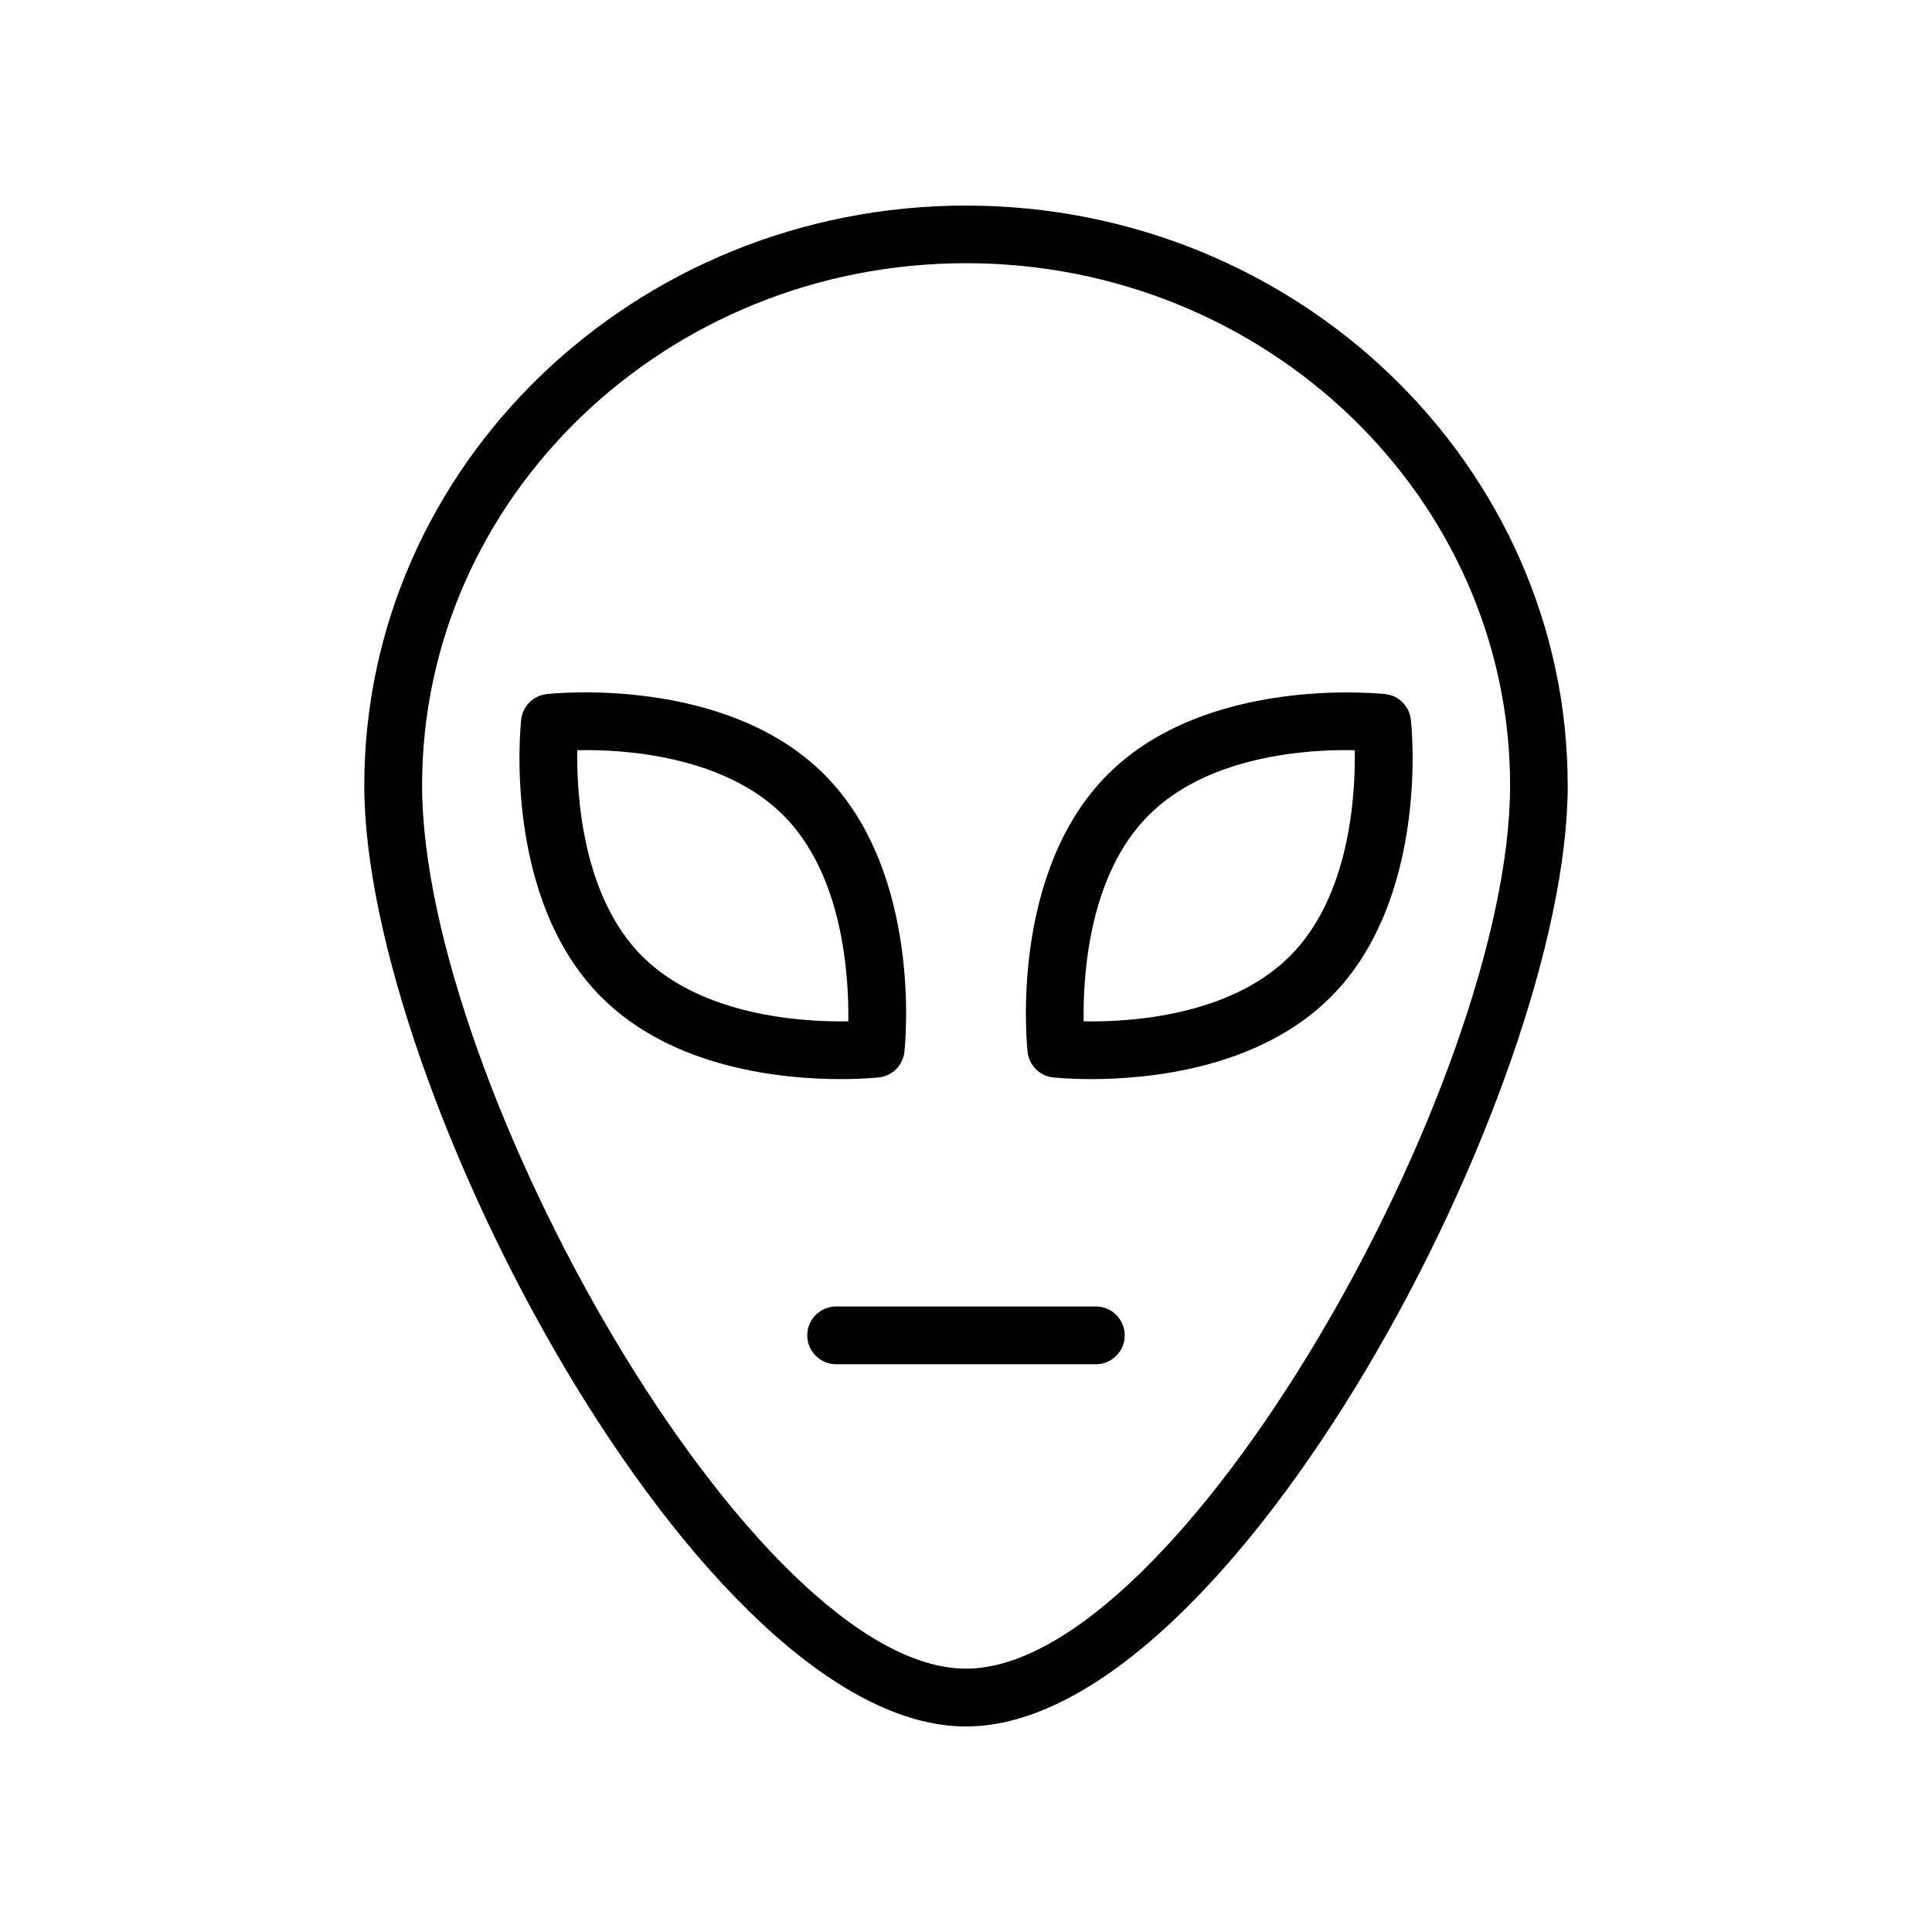 <?xml version="1.0" encoding="UTF-8"?>
<!-- The Best Svg Icon site in the world: iconSvg.co, Visit us! https://iconsvg.co -->
<svg fill="#000000" width="800px" height="800px" version="1.1" viewBox="144 144 512 512" xmlns="http://www.w3.org/2000/svg">
 <g>
  <path d="m400 198.48c-87.914 0-159.46 68.973-159.46 153.71 0 80.309 89.324 249.34 159.46 249.34 70.129 0 159.46-169.03 159.46-249.34-0.004-84.742-71.543-153.71-159.46-153.71zm0 387.73c-56.578 0-144.14-155.53-144.14-234.07 0-76.328 64.688-138.39 144.14-138.39 79.5 0 144.19 62.07 144.19 138.39-0.004 78.594-87.613 234.07-144.19 234.07z"/>
  <path d="m376.93 429.52c3.578-0.402 6.348-3.223 6.75-6.75 0.203-1.914 4.887-47.41-21.262-73.555-26.148-26.148-71.641-21.512-73.555-21.262-3.578 0.402-6.348 3.223-6.75 6.75-0.203 1.914-4.887 47.41 21.262 73.555 18.992 18.992 48.113 21.715 63.43 21.715 5.789 0 9.57-0.406 10.125-0.453zm-62.727-32.094c-15.82-15.82-17.383-42.422-17.23-54.613 12.191-0.301 38.793 1.41 54.613 17.23 15.82 15.82 17.383 42.422 17.23 54.613-12.141 0.25-38.793-1.41-54.613-17.23z"/>
  <path d="m416.32 422.77c0.402 3.578 3.223 6.398 6.75 6.75 0.555 0.051 4.332 0.453 10.125 0.453 15.316 0 44.438-2.769 63.43-21.715 26.148-26.148 21.512-71.641 21.262-73.555-0.402-3.578-3.223-6.398-6.75-6.75-1.914-0.203-47.41-4.887-73.555 21.262-26.148 26.148-21.461 71.59-21.262 73.555zm86.707-79.953c0.203 12.191-1.359 38.793-17.23 54.613-15.871 15.82-42.371 17.48-54.613 17.23-0.203-12.191 1.359-38.793 17.23-54.613 15.82-15.871 42.371-17.531 54.613-17.23z"/>
  <path d="m434.41 490.23h-68.82c-4.231 0-7.656 3.426-7.656 7.656s3.426 7.656 7.656 7.656h68.82c4.231 0 7.656-3.426 7.656-7.656s-3.426-7.656-7.656-7.656z"/>
 </g>
</svg>